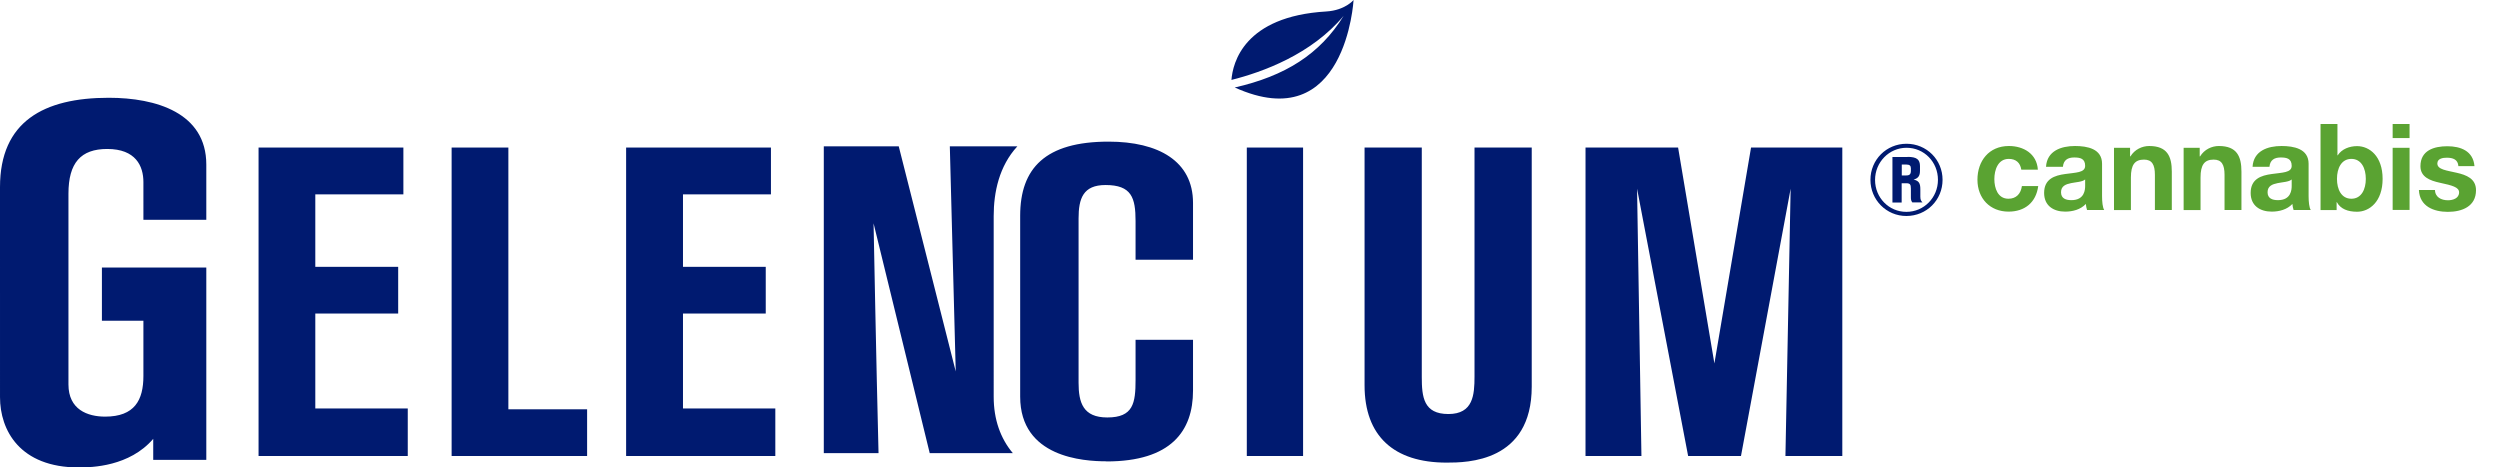 <svg id="Ebene_1" data-name="Ebene 1" xmlns="http://www.w3.org/2000/svg" viewBox="0 0 211.46 39.54"><defs><clipPath id="clippath"><path class="cls-2" d="M0 0h211.46v39.54H0z"/></clipPath><clipPath id="clippath-1"><path class="cls-2" d="M0 0h211.46v39.54H0z"/></clipPath><style>.cls-2,.cls-4{fill:none;stroke-width:0}.cls-4{fill:#001a70}</style></defs><g clip-path="url(#clippath)"><path class="cls-4" d="M161.23 14.84c.29 0 .4-.1.4-.4v-.2c0-.22-.11-.32-.36-.32h-.41v.92h.38zm.13-1.57c.76 0 1.04.22 1.04.78v.39c0 .41-.13.64-.54.75.44.1.57.3.57.82v.62c0 .24.05.36.18.49h-.86c-.1-.14-.12-.23-.12-.45v-.72c0-.36-.08-.45-.4-.45h-.38v1.63h-.78v-3.85h1.29zm-.1-.77c-1.47 0-2.66 1.22-2.66 2.72s1.17 2.7 2.65 2.7 2.67-1.2 2.67-2.71-1.17-2.71-2.65-2.71m-.02 5.77c-1.69 0-3.04-1.36-3.04-3.06s1.35-3.05 3.05-3.05 3.05 1.35 3.05 3.05-1.34 3.06-3.07 3.06m-10.22 20.3s.33-17.22.44-22.61l-4.2 22.61h-4.47l-4.32-22.61s.26 16.18.37 22.61h-4.73V12.48h7.83l3.07 18.26 3.1-18.26h7.72v26.09h-4.8zM112.19.97c-6.98.41-7.92 4.36-8.03 5.79 2.63-.66 6.77-2.16 9.49-5.42-2.01 3.26-4.96 5.09-9.21 6.06 9.41 4.26 10.05-7.4 10.05-7.4s-.71.87-2.3.97m-18.6 38.06c5.46 0 7.32-2.57 7.32-5.99v-4.3h-4.86v3.38c0 1.98-.19 3.19-2.39 3.19-2.05 0-2.43-1.25-2.43-2.94V18.48c0-1.69.38-2.83 2.28-2.83 2.2 0 2.54 1.07 2.54 3.05v3.27h4.86v-4.81c0-3.53-2.92-5.18-7.14-5.18-5.35 0-7.48 2.24-7.48 6.28v15.29c0 5.14 5.35 5.47 7.29 5.47m-7.91-.69c-1.05-1.25-1.62-2.85-1.62-4.77V18.27c0-2.01.46-4.22 2-5.89h-5.71c.08 3.31.5 19.04.5 19.04l-4.82-19.04h-6.34v25.95h4.63c-.19-7.42-.42-19.44-.42-19.44l4.75 19.44h7.03zm-72.71.57v-1.78c-2.01 2.34-5.19 2.42-6.29 2.42-5 0-6.67-3.15-6.67-5.95V15.83c0-5.56 3.71-7.56 9.2-7.56 4 0 8.25 1.27 8.25 5.65v4.67h-5.32V15.4c0-1.36-.65-2.8-3.06-2.8-2.24 0-3.28 1.18-3.28 3.78v16.14c0 2.12 1.61 2.72 3.1 2.72 2.5 0 3.24-1.4 3.24-3.44v-4.67H8.62v-4.5h8.83V38.9h-4.49z"/></g><path class="cls-4" d="M21.87 12.48v26.09h12.62v-4.02h-7.82v-8.03h7.01v-3.95h-7.01v-6.13h7.45v-3.96H21.87zm16.33 0v26.09h11.46v-3.95H43V12.48h-4.8zm14.76 0v26.09h12.62v-4.02h-7.81v-8.03h7v-3.95h-7v-6.13h7.44v-3.96H52.96zm52.5 0h4.76v26.09h-4.76z"/><g clip-path="url(#clippath-1)"><path class="cls-4" d="M120.26 12.48v19.4c0 1.7.15 3.14 2.25 3.14s2.21-1.62 2.21-3.18V12.48h4.84V32.7c0 6.39-5.47 6.43-7.2 6.43-4.47 0-6.94-2.25-6.94-6.54V12.48h4.83z"/></g><path d="M170.97 14.35c-.09-.59-.46-.91-1.06-.91-.92 0-1.22.94-1.22 1.71s.29 1.66 1.19 1.66c.67 0 1.05-.43 1.14-1.07h1.38c-.18 1.39-1.14 2.16-2.51 2.16-1.57 0-2.63-1.12-2.63-2.7s.97-2.85 2.66-2.85c1.23 0 2.36.65 2.45 2h-1.4zm2.09-.24c.08-1.35 1.28-1.76 2.45-1.76 1.04 0 2.29.23 2.29 1.5v2.74c0 .48.05.96.18 1.17h-1.45c-.05-.16-.09-.34-.1-.51-.45.48-1.12.65-1.75.65-.99 0-1.78-.5-1.78-1.58 0-1.19.89-1.48 1.78-1.6.88-.13 1.69-.1 1.69-.69 0-.62-.42-.71-.93-.71-.54 0-.9.22-.95.79h-1.43zm3.31 1.07c-.24.21-.75.22-1.19.31-.44.09-.85.24-.85.77s.41.67.88.67c1.12 0 1.16-.9 1.16-1.21v-.54zm2.44-2.68h1.36v.73h.03c.36-.59.99-.88 1.59-.88 1.52 0 1.91.87 1.91 2.17v3.24h-1.43v-2.97c0-.87-.25-1.29-.92-1.29-.78 0-1.11.44-1.11 1.51v2.76h-1.43v-5.26zm5.89 0h1.36v.73h.03c.36-.59.99-.88 1.59-.88 1.52 0 1.91.87 1.91 2.17v3.24h-1.43v-2.97c0-.87-.25-1.29-.92-1.29-.78 0-1.11.44-1.11 1.51v2.76h-1.43v-5.26zm5.83 1.61c.08-1.35 1.28-1.76 2.45-1.76 1.04 0 2.29.23 2.29 1.5v2.74c0 .48.05.96.18 1.17H194c-.05-.16-.09-.34-.1-.51-.45.48-1.12.65-1.75.65-.99 0-1.78-.5-1.78-1.58 0-1.19.89-1.48 1.78-1.6.88-.13 1.69-.1 1.69-.69 0-.62-.42-.71-.93-.71-.54 0-.9.22-.95.79h-1.43zm3.31 1.07c-.24.21-.75.22-1.19.31-.44.09-.85.24-.85.77s.41.67.88.67c1.12 0 1.16-.9 1.16-1.21v-.54zm2.44-4.69h1.43v2.65h.02c.35-.54 1-.78 1.64-.78 1.04 0 2.16.84 2.16 2.77s-1.12 2.78-2.16 2.78c-.77 0-1.4-.23-1.71-.81h-.02v.67h-1.36V10.5zm2.61 2.95c-.85 0-1.22.8-1.22 1.69s.37 1.68 1.22 1.68 1.22-.8 1.22-1.68-.37-1.69-1.22-1.69zm4.92-1.76h-1.43v-1.19h1.43v1.19zm-1.43.82h1.43v5.26h-1.43V12.5zm3.58 3.55c0 .63.53.89 1.1.89.41 0 .94-.16.94-.67 0-.44-.6-.59-1.62-.81-.83-.18-1.65-.48-1.65-1.4 0-1.34 1.15-1.69 2.27-1.69s2.19.39 2.3 1.68h-1.36c-.04-.56-.46-.71-.98-.71-.32 0-.8.06-.8.49 0 .52.81.59 1.62.78.84.19 1.65.5 1.65 1.48 0 1.38-1.19 1.83-2.38 1.83s-2.39-.46-2.45-1.85h1.36z" fill="#5aa332" stroke-width="0"/></svg>
